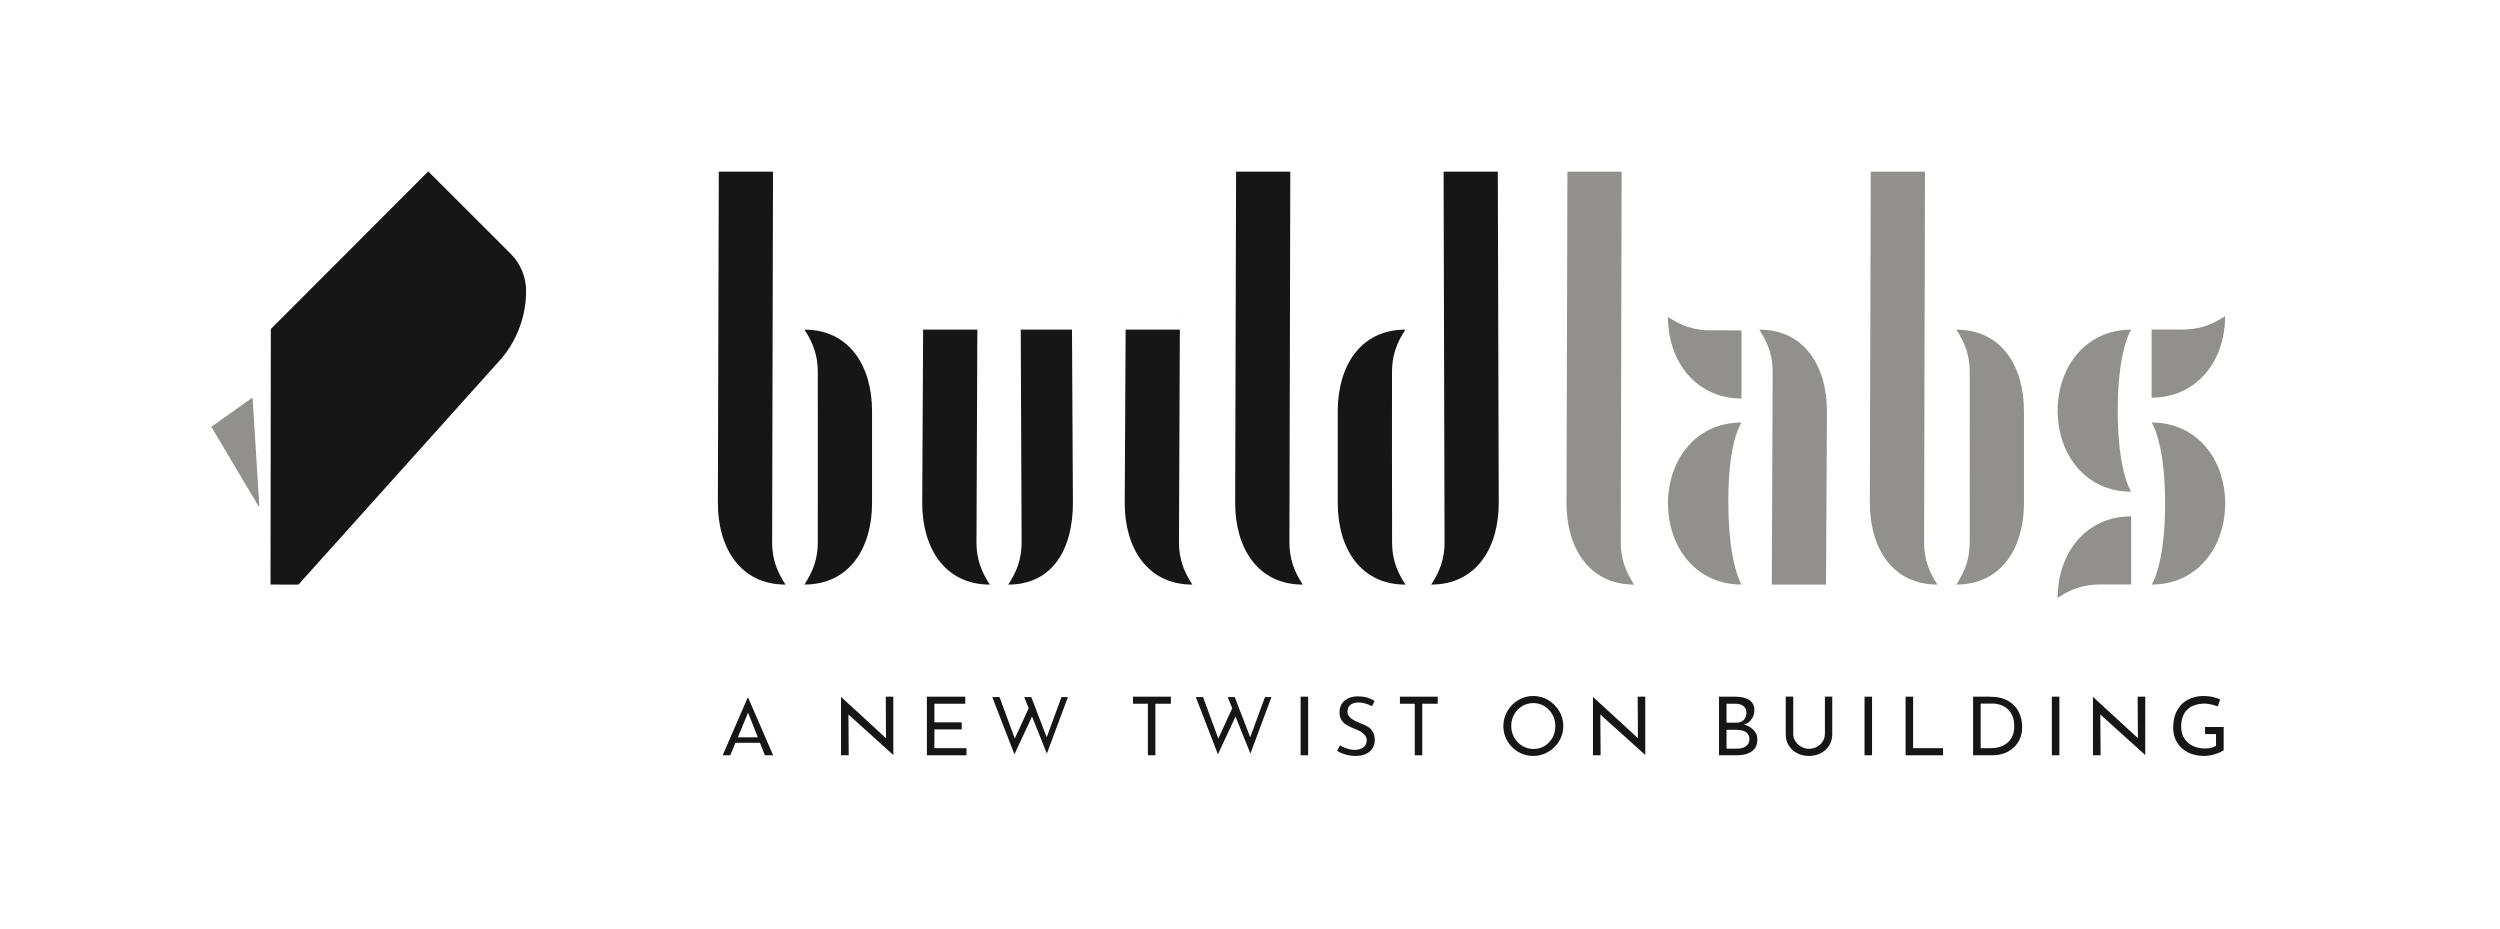 <?xml version="1.0" encoding="utf-8"?>
<!-- Generator: Adobe Illustrator 27.2.0, SVG Export Plug-In . SVG Version: 6.00 Build 0)  -->
<svg version="1.1" id="Layer_1" xmlns="http://www.w3.org/2000/svg" xmlns:xlink="http://www.w3.org/1999/xlink" x="0px" y="0px"
	 viewBox="0 0 598.02 222.32" style="enable-background:new 0 0 598.02 222.32;" xml:space="preserve">
<style type="text/css">
	.st0{fill:#161616;}
	.st1{fill:#92908C;}
</style>
<g>
	<path class="st0" d="M184.91,41.06h-12.97l-0.22,79.27c0,10.77,5.41,19.51,16.18,19.51l0,0c-2.02-3.07-3.2-6.11-3.2-10.06
		L184.91,41.06z"/>
</g>
<g>
	<path class="st0" d="M233.79,78.85h-12.97l-0.22,41.48c0,10.77,5.41,19.51,16.18,19.51l0,0c-2.02-3.07-3.2-6.11-3.2-10.06
		L233.79,78.85z"/>
</g>
<g>
	<path class="st0" d="M244.17,78.85h12.26l0.22,41.48c0,10.77-4.69,19.51-15.47,19.51l0,0c2.02-3.07,3.2-6.11,3.2-10.06
		L244.17,78.85z"/>
</g>
<g>
	<path class="st0" d="M282.23,78.85h-12.97l-0.22,41.48c0,10.77,5.41,19.51,16.18,19.51l0,0c-2.02-3.07-3.2-6.11-3.2-10.06
		L282.23,78.85z"/>
</g>
<g>
	<path class="st1" d="M423.83,139.84h12.97l0.22-41.48c0-10.77-5.41-19.51-16.18-19.51v0.01c2.02,3.07,3.2,6.11,3.2,10.06
		L423.83,139.84z"/>
</g>
<g>
	<path class="st0" d="M308.65,41.06h-12.97l-0.22,79.27c0,10.77,5.41,19.51,16.18,19.51l0,0c-2.02-3.07-3.2-6.11-3.2-10.06
		L308.65,41.06z"/>
</g>
<g>
	<path class="st1" d="M387.91,41.06h-12.97l-0.22,79.27c0,10.77,5.41,19.51,16.18,19.51l0,0c-2.02-3.07-3.2-6.11-3.2-10.06
		L387.91,41.06z"/>
</g>
<path class="st0" d="M192.42,78.85c2.02,3.07,3.2,6.11,3.2,10.06l0.01,20.5l-0.01,20.36c0,3.95-1.18,6.99-3.2,10.06
	c10.77,0,16.18-8.73,16.18-19.51v-6.16v-9.47v-6.34C208.6,87.58,203.19,78.85,192.42,78.85z"/>
<g>
	<path class="st1" d="M460.47,41.06H447.5l-0.22,79.27c0,10.77,5.41,19.51,16.18,19.51l0,0c-2.02-3.07-3.2-6.11-3.2-10.06
		L460.47,41.06z"/>
</g>
<path class="st1" d="M467.97,78.85c2.02,3.07,3.2,6.11,3.2,10.06l0.01,20.5l-0.01,20.36c0,3.95-1.18,6.99-3.2,10.06
	c10.77,0,16.18-8.73,16.18-19.51v-6.16v-9.47v-6.34C484.15,87.58,478.74,78.85,467.97,78.85z"/>
<g>
	<path class="st0" d="M345.32,41.06h12.97l0.22,79.27c0,10.77-5.41,19.51-16.18,19.51h0.02c2.02-3.07,3.2-6.11,3.2-10.06
		L345.32,41.06z"/>
</g>
<path class="st0" d="M333,129.78l-0.03-22.39l0.01-18.48c0-3.95,1.18-6.99,3.2-10.06c-10.77,0-16.18,8.73-16.18,19.51v6.34v9.47
	v6.16c0,10.77,5.41,19.51,16.18,19.51h0.02C334.17,136.77,333,133.73,333,129.78z"/>
<g>
	<path class="st1" d="M416.58,79.03v16.3h0.01c-10.77,0-17.6-8.73-17.6-19.51l0,0c3.07,2.02,6.11,3.2,10.06,3.2L416.58,79.03z"/>
</g>
<g>
	<path class="st1" d="M509.79,139.81v-16.3h0.01c-9.69,0-16.19,7.06-17.4,16.32c-0.14,1.04-0.2,2.1-0.2,3.18l0,0
		c3.07-2.02,6.11-3.2,10.06-3.2L509.79,139.81z"/>
</g>
<g>
	<path class="st1" d="M514.68,78.83v16.3h-0.01c10.77,0,17.6-8.73,17.6-19.51l0,0c-3.07,2.02-6.11,3.2-10.06,3.2L514.68,78.83z"/>
</g>
<g>
	<path class="st1" d="M509.43,116.96c-0.84-1.71-2.85-7.02-2.85-18.71c0-11.64,1.99-16.98,2.84-18.72c0.03-0.07,0.07-0.14,0.11-0.21
		c0.16-0.32,0.26-0.46,0.26-0.46c-10.73,0-17.53,8.67-17.6,19.38c0.07,10.72,6.87,19.38,17.6,19.38c0,0-0.11-0.16-0.28-0.5
		C509.48,117.06,509.46,117.01,509.43,116.96z"/>
</g>
<g>
	<path class="st1" d="M514.7,101.07c0,0,0.11,0.16,0.28,0.5c0.03,0.05,0.05,0.1,0.08,0.16c0.84,1.71,2.85,7.02,2.85,18.71
		c0,11.64-1.99,16.98-2.84,18.72c-0.03,0.07-0.07,0.14-0.11,0.21c-0.16,0.32-0.27,0.46-0.27,0.46c10.73,0,17.53-8.67,17.6-19.38
		C532.24,109.74,525.44,101.07,514.7,101.07z"/>
</g>
<g>
	<path class="st1" d="M416.07,102.07c0.13-0.33,0.29-0.65,0.49-0.96c0.01-0.01,0.01-0.03,0.02-0.04v0
		c-10.73,0-17.52,8.66-17.6,19.36h0c0-0.04,0-0.07,0-0.11v0.11v0.14v0.01h0.01c0.14,10.65,6.91,19.25,17.6,19.25
		c-0.34-0.52-0.57-1.05-0.72-1.6c-0.95-2.43-2.44-7.89-2.44-18.21C413.42,108.94,415.14,103.95,416.07,102.07z"/>
</g>
<g>
	<g>
		<path class="st0" d="M125.85,69.6L125.85,69.6c0-3.33-1.32-6.52-3.67-8.88l-19.67-19.65c-0.04-0.04-0.1-0.04-0.14,0L64.81,78.68
			c-0.02,0.02-0.03,0.04-0.03,0.07l-0.07,60.98c0,0.06,0.04,0.1,0.1,0.1l6.54,0.01c0.03,0,0.06-0.01,0.07-0.03l48.58-54.1
			C123.78,81.18,125.85,75.48,125.85,69.6z"/>
	</g>
	<g>
		<path class="st1" d="M60.27,95.2l-9.64,6.84c-0.04,0.03-0.05,0.09-0.03,0.13l11.24,18.92c0.05,0.09,0.19,0.05,0.19-0.06
			l-1.6-25.76C60.43,95.19,60.34,95.15,60.27,95.2z"/>
	</g>
	<g>
		<path class="st0" d="M281.99,75.7c0.05,0.09,0.19,0.05,0.19-0.06"/>
	</g>
</g>
<g>
	<path class="st0" d="M182.97,180.67l-1.18-2.98h-5.86l-1.24,2.98h-1.82l6.04-13.91l6.03,13.91H182.97z M176.5,176.37h4.78
		l-2.34-5.9L176.5,176.37z"/>
	<polygon class="st0" points="201.18,180.67 201.18,166.7 211.94,176.58 211.88,166.65 213.69,166.65 213.69,180.61 202.95,170.91 
		203.02,180.67 	"/>
	<polygon class="st0" points="221.72,180.67 221.72,166.65 230.9,166.65 230.9,168.34 223.52,168.34 223.52,172.79 230.05,172.79 
		230.05,174.48 223.52,174.48 223.52,178.97 231.19,178.97 231.19,180.67 	"/>
	<polygon class="st0" points="237.36,166.75 239.1,166.75 242.74,176.67 246.07,169.42 245,166.75 246.69,166.75 250.38,176.37 
		253.91,166.75 255.45,166.75 250.42,180.27 246.87,171.4 242.66,180.44 	"/>
	<polygon class="st0" points="286.04,166.75 287.78,166.75 291.43,176.67 294.76,169.42 293.69,166.75 295.37,166.75 299.06,176.37 
		302.59,166.75 304.14,166.75 299.11,180.27 295.55,171.4 291.34,180.44 	"/>
	<polygon class="st0" points="274.58,180.67 274.58,168.34 271.02,168.34 271.02,166.65 280.08,166.65 280.08,168.34 276.38,168.34 
		276.38,180.67 	"/>
	<rect x="311.12" y="166.65" class="st0" width="1.8" height="14.02"/>
	<path class="st0" d="M324.26,180.83c-0.85,0-1.7-0.13-2.54-0.38c-0.66-0.2-1.29-0.48-1.88-0.85l0.73-1.29
		c0.43,0.25,0.89,0.48,1.39,0.66c0.73,0.27,1.42,0.41,2.02,0.41c0.74,0,1.39-0.16,1.95-0.48c0.66-0.38,1-1.01,1-1.83
		c0-1.07-0.85-1.92-2.59-2.61c-0.84-0.33-1.55-0.65-2.1-0.96c-0.5-0.27-0.94-0.67-1.3-1.18c-0.34-0.49-0.52-1.12-0.52-1.89
		c0-1.13,0.37-2.05,1.1-2.72c0.75-0.7,1.78-1.08,3.07-1.14c1.04,0,1.92,0.12,2.61,0.35c0.55,0.18,1.09,0.43,1.62,0.74l-0.62,1.26
		c-1.19-0.58-2.26-0.88-3.19-0.88c-0.79,0-1.42,0.17-1.89,0.51c-0.53,0.38-0.8,0.94-0.8,1.67c0,0.69,0.36,1.28,1.06,1.77
		c0.57,0.39,1.32,0.76,2.25,1.11c0.67,0.24,1.25,0.52,1.72,0.84c0.43,0.28,0.79,0.68,1.08,1.19c0.28,0.5,0.43,1.16,0.43,1.96
		c0,0.67-0.18,1.3-0.52,1.87c-0.34,0.57-0.86,1.03-1.55,1.37C326.1,180.66,325.25,180.83,324.26,180.83z"/>
	<polygon class="st0" points="338.42,180.67 338.42,168.34 334.87,168.34 334.87,166.65 343.92,166.65 343.92,168.34 340.22,168.34 
		340.22,180.67 	"/>
	<path class="st0" d="M366.76,180.83c-1.29,0-2.5-0.32-3.58-0.96c-1.09-0.64-1.97-1.52-2.61-2.61c-0.64-1.08-0.96-2.29-0.96-3.58
		c0-1.27,0.32-2.47,0.96-3.57c0.64-1.1,1.52-2,2.62-2.65c1.09-0.65,2.29-0.98,3.57-0.98s2.48,0.33,3.57,0.98
		c1.1,0.65,1.99,1.55,2.65,2.65c0.65,1.1,0.98,2.3,0.98,3.56c0,1.29-0.33,2.49-0.98,3.58c-0.65,1.09-1.54,1.97-2.64,2.61
		C369.24,180.51,368.04,180.83,366.76,180.83z M366.78,168.18c-0.97,0-1.88,0.25-2.68,0.74c-0.79,0.49-1.43,1.16-1.9,1.99
		c-0.46,0.83-0.7,1.76-0.7,2.78c0,0.98,0.24,1.9,0.71,2.74c0.47,0.83,1.12,1.5,1.93,1.99c0.82,0.49,1.73,0.74,2.72,0.74
		c0.96,0,1.85-0.25,2.65-0.74c0.79-0.49,1.42-1.15,1.87-1.98c0.45-0.83,0.67-1.75,0.67-2.74c0-1.01-0.23-1.94-0.7-2.77
		c-0.46-0.84-1.1-1.5-1.9-1.99C368.65,168.42,367.75,168.18,366.78,168.18z"/>
	<polygon class="st0" points="381.05,180.67 381.05,166.7 391.81,176.58 391.74,166.65 393.56,166.65 393.56,180.61 382.81,170.91 
		382.88,180.67 	"/>
	<path class="st0" d="M411.2,180.67v-14.02h3.87c1.48,0,2.64,0.29,3.46,0.87c0.76,0.54,1.13,1.31,1.13,2.35
		c0,0.65-0.13,1.23-0.4,1.71c-0.27,0.48-0.73,1.12-1.21,1.36c-0.48,0.24-0.9,0.37-0.9,0.37s0.3,0.04,0.98,0.35
		c0.68,0.31,1.31,0.89,1.69,1.4c0.37,0.49,0.55,1.07,0.55,1.72c0,1.33-0.43,2.31-1.27,2.91c-0.9,0.65-2.06,0.97-3.45,0.97H411.2z
		 M413,179.08h2.52c0.82,0,1.5-0.18,2.04-0.52c0.61-0.4,0.92-1,0.92-1.78c0-0.83-0.41-2.21-3.17-2.21H413V179.08z M413,172.87h2.42
		c0.73,0,1.31-0.24,1.73-0.71c0.4-0.45,0.61-1.01,0.61-1.65c0-0.7-0.25-1.26-0.75-1.64c-0.45-0.35-1.06-0.53-1.79-0.53H413V172.87z"
		/>
	<path class="st0" d="M432.71,180.83c-1.03,0-1.98-0.22-2.83-0.67c-0.84-0.44-1.51-1.05-1.99-1.83c-0.48-0.77-0.73-1.66-0.73-2.63
		v-9.06h1.8v9c0,0.6,0.18,1.18,0.54,1.72c0.34,0.52,0.8,0.94,1.36,1.27c0.57,0.33,1.19,0.49,1.85,0.49c0.69,0,1.34-0.17,1.92-0.49
		s1.05-0.75,1.38-1.28c0.34-0.54,0.52-1.11,0.52-1.71v-9h1.76v9.06c0,0.97-0.25,1.86-0.73,2.63c-0.49,0.78-1.17,1.4-2.01,1.83
		C434.69,180.61,433.74,180.83,432.71,180.83z"/>
	<rect x="446.01" y="166.65" class="st0" width="1.8" height="14.02"/>
	<polygon class="st0" points="455.83,180.67 455.83,166.65 457.63,166.65 457.63,178.97 464.78,178.97 464.78,180.67 	"/>
	<path class="st0" d="M471.98,180.67v-14.02h3.95c1.82,0,3.34,0.35,4.49,1.04c1.15,0.69,1.99,1.58,2.51,2.66
		c0.53,1.1,0.8,2.31,0.8,3.58c0,1.34-0.32,2.54-0.94,3.55c-0.63,1.02-1.49,1.81-2.55,2.36c-1.07,0.55-2.27,0.83-3.56,0.83H471.98z
		 M473.78,178.97h2.38c1.7,0,3.08-0.45,4.1-1.35c1.04-0.92,1.57-2.23,1.57-3.91c0-1.33-0.29-2.42-0.86-3.24
		c-0.57-0.81-1.25-1.38-2.02-1.7c-0.74-0.31-1.45-0.46-2.12-0.46h-3.04V178.97z"/>
	<rect x="490.82" y="166.65" class="st0" width="1.8" height="14.02"/>
	<polygon class="st0" points="500.65,180.67 500.65,166.7 511.41,176.58 511.34,166.65 513.16,166.65 513.16,180.61 502.41,170.91 
		502.48,180.67 	"/>
	<path class="st0" d="M527.3,180.83c-1.51,0-2.85-0.29-3.97-0.87c-1.11-0.57-1.98-1.37-2.58-2.38c-0.6-1.01-0.91-2.18-0.91-3.49
		c0-1.67,0.33-3.08,0.98-4.22c0.64-1.12,1.51-1.98,2.59-2.53c1.09-0.57,2.32-0.85,3.65-0.85c0.87,0,1.7,0.1,2.46,0.29
		c0.57,0.15,1.09,0.32,1.56,0.53l-0.58,1.67c-0.33-0.13-0.71-0.25-1.14-0.37c-0.75-0.2-1.39-0.3-1.9-0.3c-1.81,0-3.22,0.47-4.21,1.4
		c-1,0.94-1.5,2.33-1.5,4.12c0,1.05,0.25,1.98,0.73,2.76c0.48,0.79,1.17,1.41,2.04,1.83c0.85,0.41,1.82,0.62,2.88,0.62
		c1.06,0,1.84-0.16,2.39-0.48l0.3-0.17v-2.79h-2.63v-1.69h4.46v5.56c-0.2,0.16-0.5,0.32-0.9,0.5c-0.56,0.25-1.19,0.46-1.88,0.63
		C528.46,180.75,527.85,180.83,527.3,180.83z"/>
</g>
</svg>
